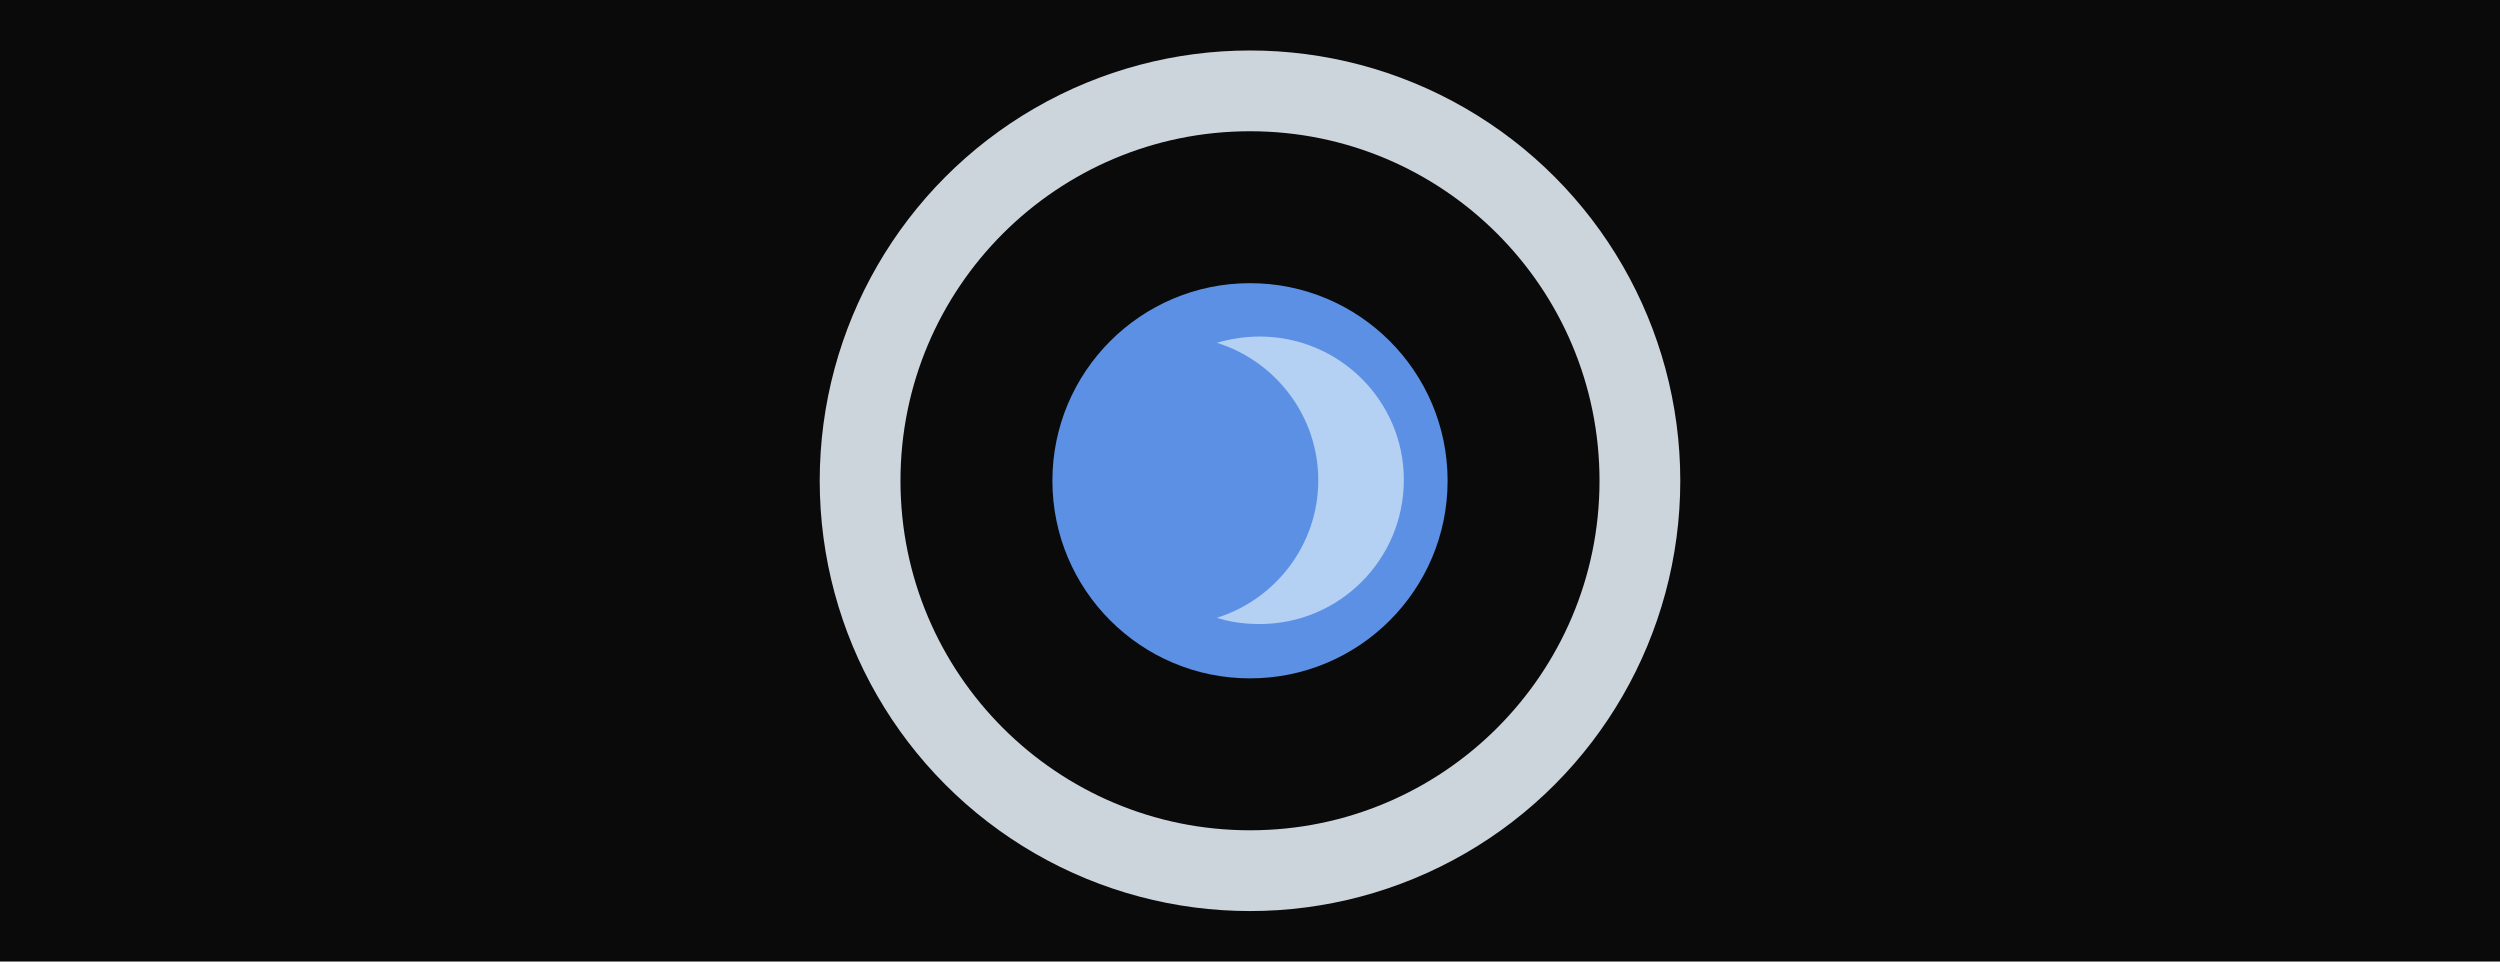 <?xml version="1.0" encoding="utf-8"?>
<!DOCTYPE svg PUBLIC "-//W3C//DTD SVG 1.1//EN" "http://www.w3.org/Graphics/SVG/1.1/DTD/svg11.dtd">
<svg version="1.1" xmlns="http://www.w3.org/2000/svg" xmlns:xlink="http://www.w3.org/1999/xlink" x="0px" y="0px" width="520px"
	 height="100%" viewBox="0 0 520 200" enable-background="new 0 0 520 200" xml:space="preserve" preserveAspectRatio="none">
<g id="FONDS">
	<rect fill="#0A0A0A" width="520" height="200"/>
</g>
<g id="ILLUS">
	<g>
		<circle fill="#CCD4DC" cx="260" cy="100" r="89.5"/>
		<circle fill="#0A0A0A" cx="260" cy="100" r="72.7"/>
		<circle fill="#5C90E4" cx="260" cy="100" r="41.1"/>
		<path fill="#B4D0F3" d="M262,70c-3.1,0-6.1,0.5-8.9,1.3c12.2,3.8,21.1,15.2,21.1,28.6s-8.9,24.8-21.1,28.6
			c2.8,0.9,5.8,1.3,8.9,1.3c16.6,0,30-13.4,30-30C292,83.4,278.6,70,262,70z"/>
	</g>
</g>
</svg>
